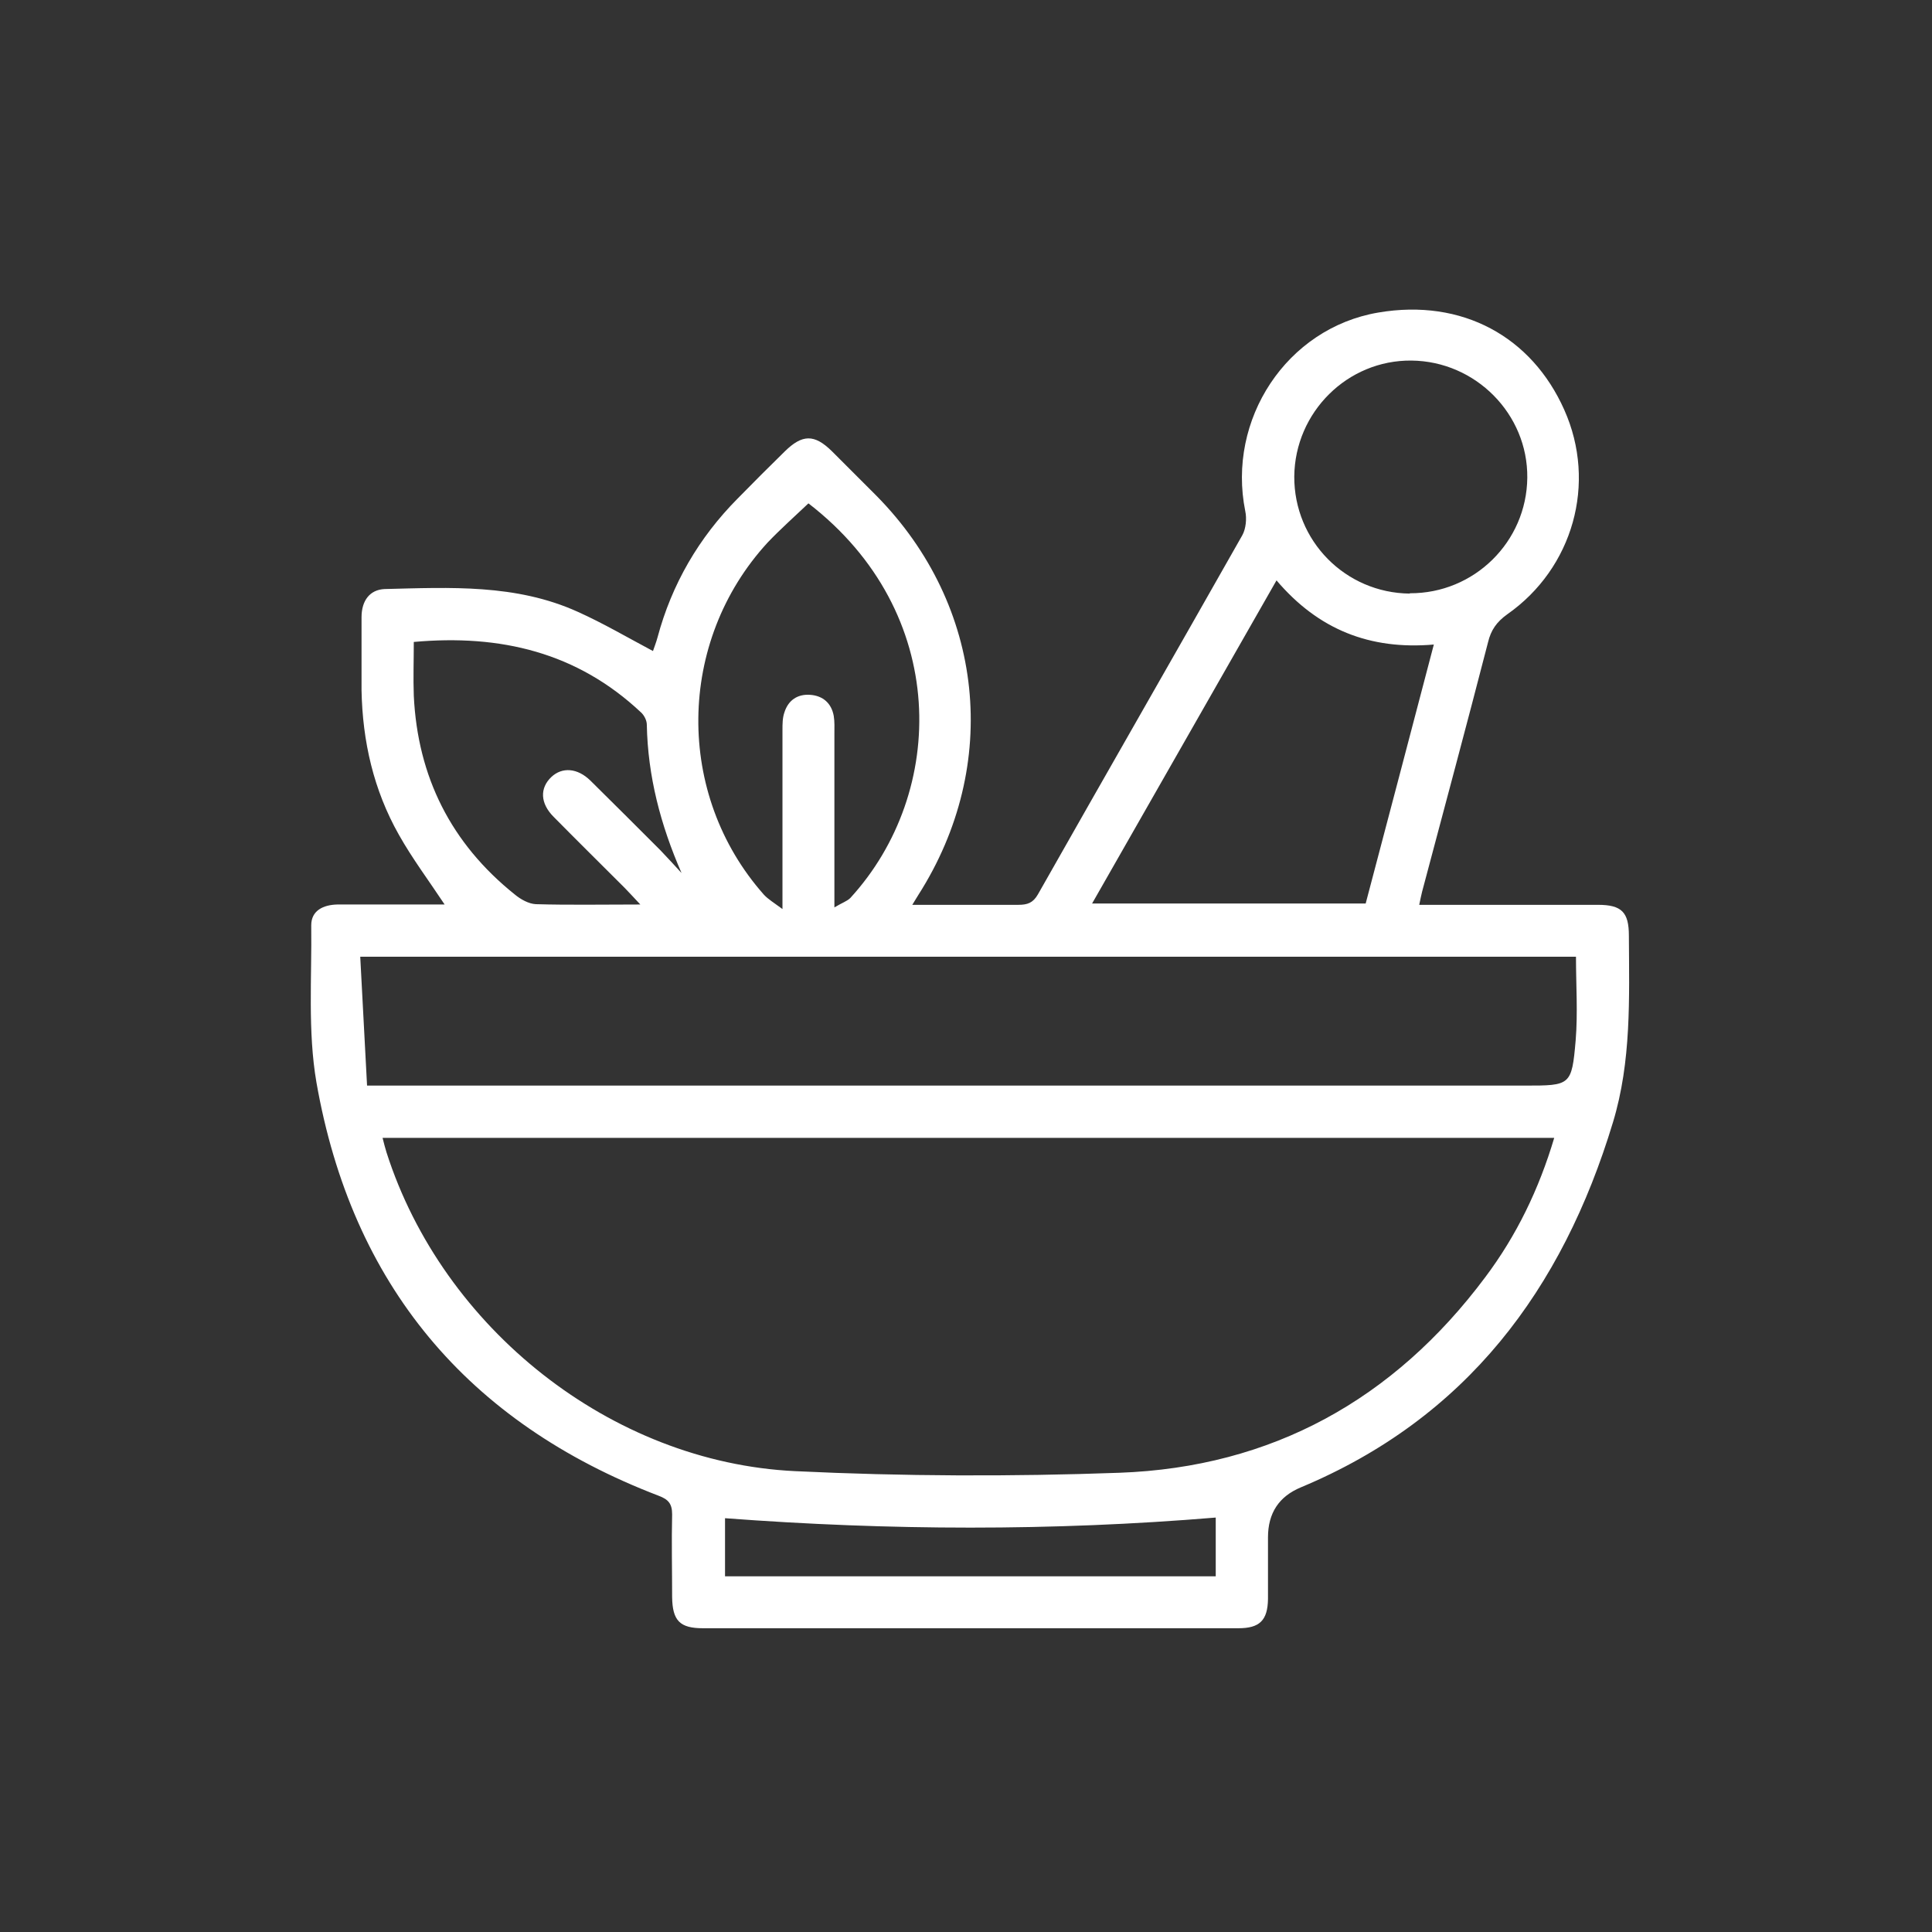 <?xml version="1.0" encoding="UTF-8"?>
<svg xmlns="http://www.w3.org/2000/svg" id="Layer_1" data-name="Layer 1" version="1.1" viewBox="0 0 595.3 595.3">
  <rect x="0" y="0" width="595.3" height="595.3" fill="#333333" stroke="none"/>
  <defs>
    <style>
      .cls-1 {
        fill: #fff;
        stroke-width: 0px;
      }
    </style>
  </defs>
  <path class="cls-1" d="M137,278.7c-4.9-7.4-10-14.2-14.1-21.5-7.8-13.8-11.2-28.8-11.5-44.5,0-7.5,0-15,0-22.5,0-5.2,2.6-8.5,7.1-8.7,20.2-.5,40.5-1.6,59.5,7,7.8,3.5,15.3,7.9,23.2,12.1.4-1.2,1-2.7,1.4-4.2,4.4-16.4,12.7-30.7,24.7-42.8,4.8-4.9,9.6-9.7,14.5-14.5,5.4-5.3,9.1-5.4,14.5-.1,4.6,4.6,9.2,9.2,13.8,13.8,33.3,33.8,38.4,82.9,12.9,122.9-.4.7-.9,1.4-1.9,3.1h32.7c2.8,0,4.5-.6,6-3.2,20.9-36.9,42.1-73.8,63-110.7,1.1-2,1.4-5.1.9-7.4-5.7-28.2,12.7-56.4,41-61.2,25.9-4.4,47.3,7.5,57.3,30,10.1,22.6,2.7,48.8-17.6,63-3.2,2.3-5,4.8-5.9,8.6-6.6,25.6-13.5,51.2-20.3,76.8-.3,1.1-.5,2.3-.9,4.1h55.1c7.3,0,9.5,2.3,9.5,9.5.1,19.3.8,38.7-4.9,57.5-15.6,51.6-45.2,91.2-96.2,112.5-6.7,2.8-10.1,7.9-10.1,15.4v19c-.1,6.6-2.6,9-9.1,9h-165c-7.1,0-9.4-2.3-9.5-9.6,0-8.5-.2-17,0-25.5,0-3.3-1.2-4.6-4.1-5.7-59.1-22.6-94.6-65.2-105.5-127.4-2.7-15.7-1.4-32.2-1.6-48.4,0-4.6,3.8-6.3,8-6.4h33.1ZM117.9,350.7c.4,1.6.8,3.1,1.2,4.4,17.3,54.1,69.1,95.5,125.9,98.2,33.2,1.6,66.7,1.7,99.9.5,47-1.7,84.6-22.6,112.7-60.2,9.7-12.9,16.6-27.2,21.3-43H117.9ZM113,334.5h356.9c14,0,14.4,0,15.6-13.9.7-8.5.1-17.1.1-25.8H111c.7,13.3,1.4,26.3,2.1,39.7h0ZM393.4,178.7c-19.1,33.5-37.9,66.4-56.9,99.7h84.3c7-26.6,14-53,21-79.8-19.7,1.7-35.6-4.6-48.5-19.8h.1ZM257.1,279.6c2.3-1.4,3.9-1.9,4.9-2.9,29.8-32.5,30.7-88-12.9-121.6-4.2,4-8.6,7.9-12.6,12.1-28,30.5-28.5,77.6-1.1,108.5,1.3,1.4,3,2.4,5.7,4.4v-55.2c0-1.8,0-3.7.6-5.4,1.2-3.8,4.1-5.7,8-5.4s6.5,2.6,7.2,6.5c.3,1.8.2,3.7.2,5.5v53.4h0ZM197.3,278.7c-2.1-2.3-3.5-3.7-4.8-5.1-7.3-7.3-14.7-14.6-21.9-21.9-4.2-4.2-4.3-8.9-.7-12.3,3.3-3.1,8-2.8,12,1.1,7.2,7.1,14.4,14.3,21.6,21.5,2.2,2.3,4.4,4.7,6.5,7-6.5-14.9-10.4-29.9-10.7-45.7,0-1.3-.8-2.9-1.8-3.8-19.7-18.5-43.3-24.1-70-21.7,0,5.6-.2,11.1,0,16.6,1.2,25,11.5,45.5,31.1,61.2,1.8,1.5,4.3,2.9,6.5,3,10.3.3,20.6.1,32.2.1h0ZM434.4,182.8c19.8.1,36-15.8,36.2-35.6.2-19.6-15.9-35.9-35.7-36.1-19.7-.2-35.9,15.9-36.1,35.7-.1,19.8,15.7,35.9,35.6,36.1h0ZM223.4,485.7h151.2v-18.1c-50.5,4.2-100.7,4-151.2.2v18h0Z"></path>
</svg>

